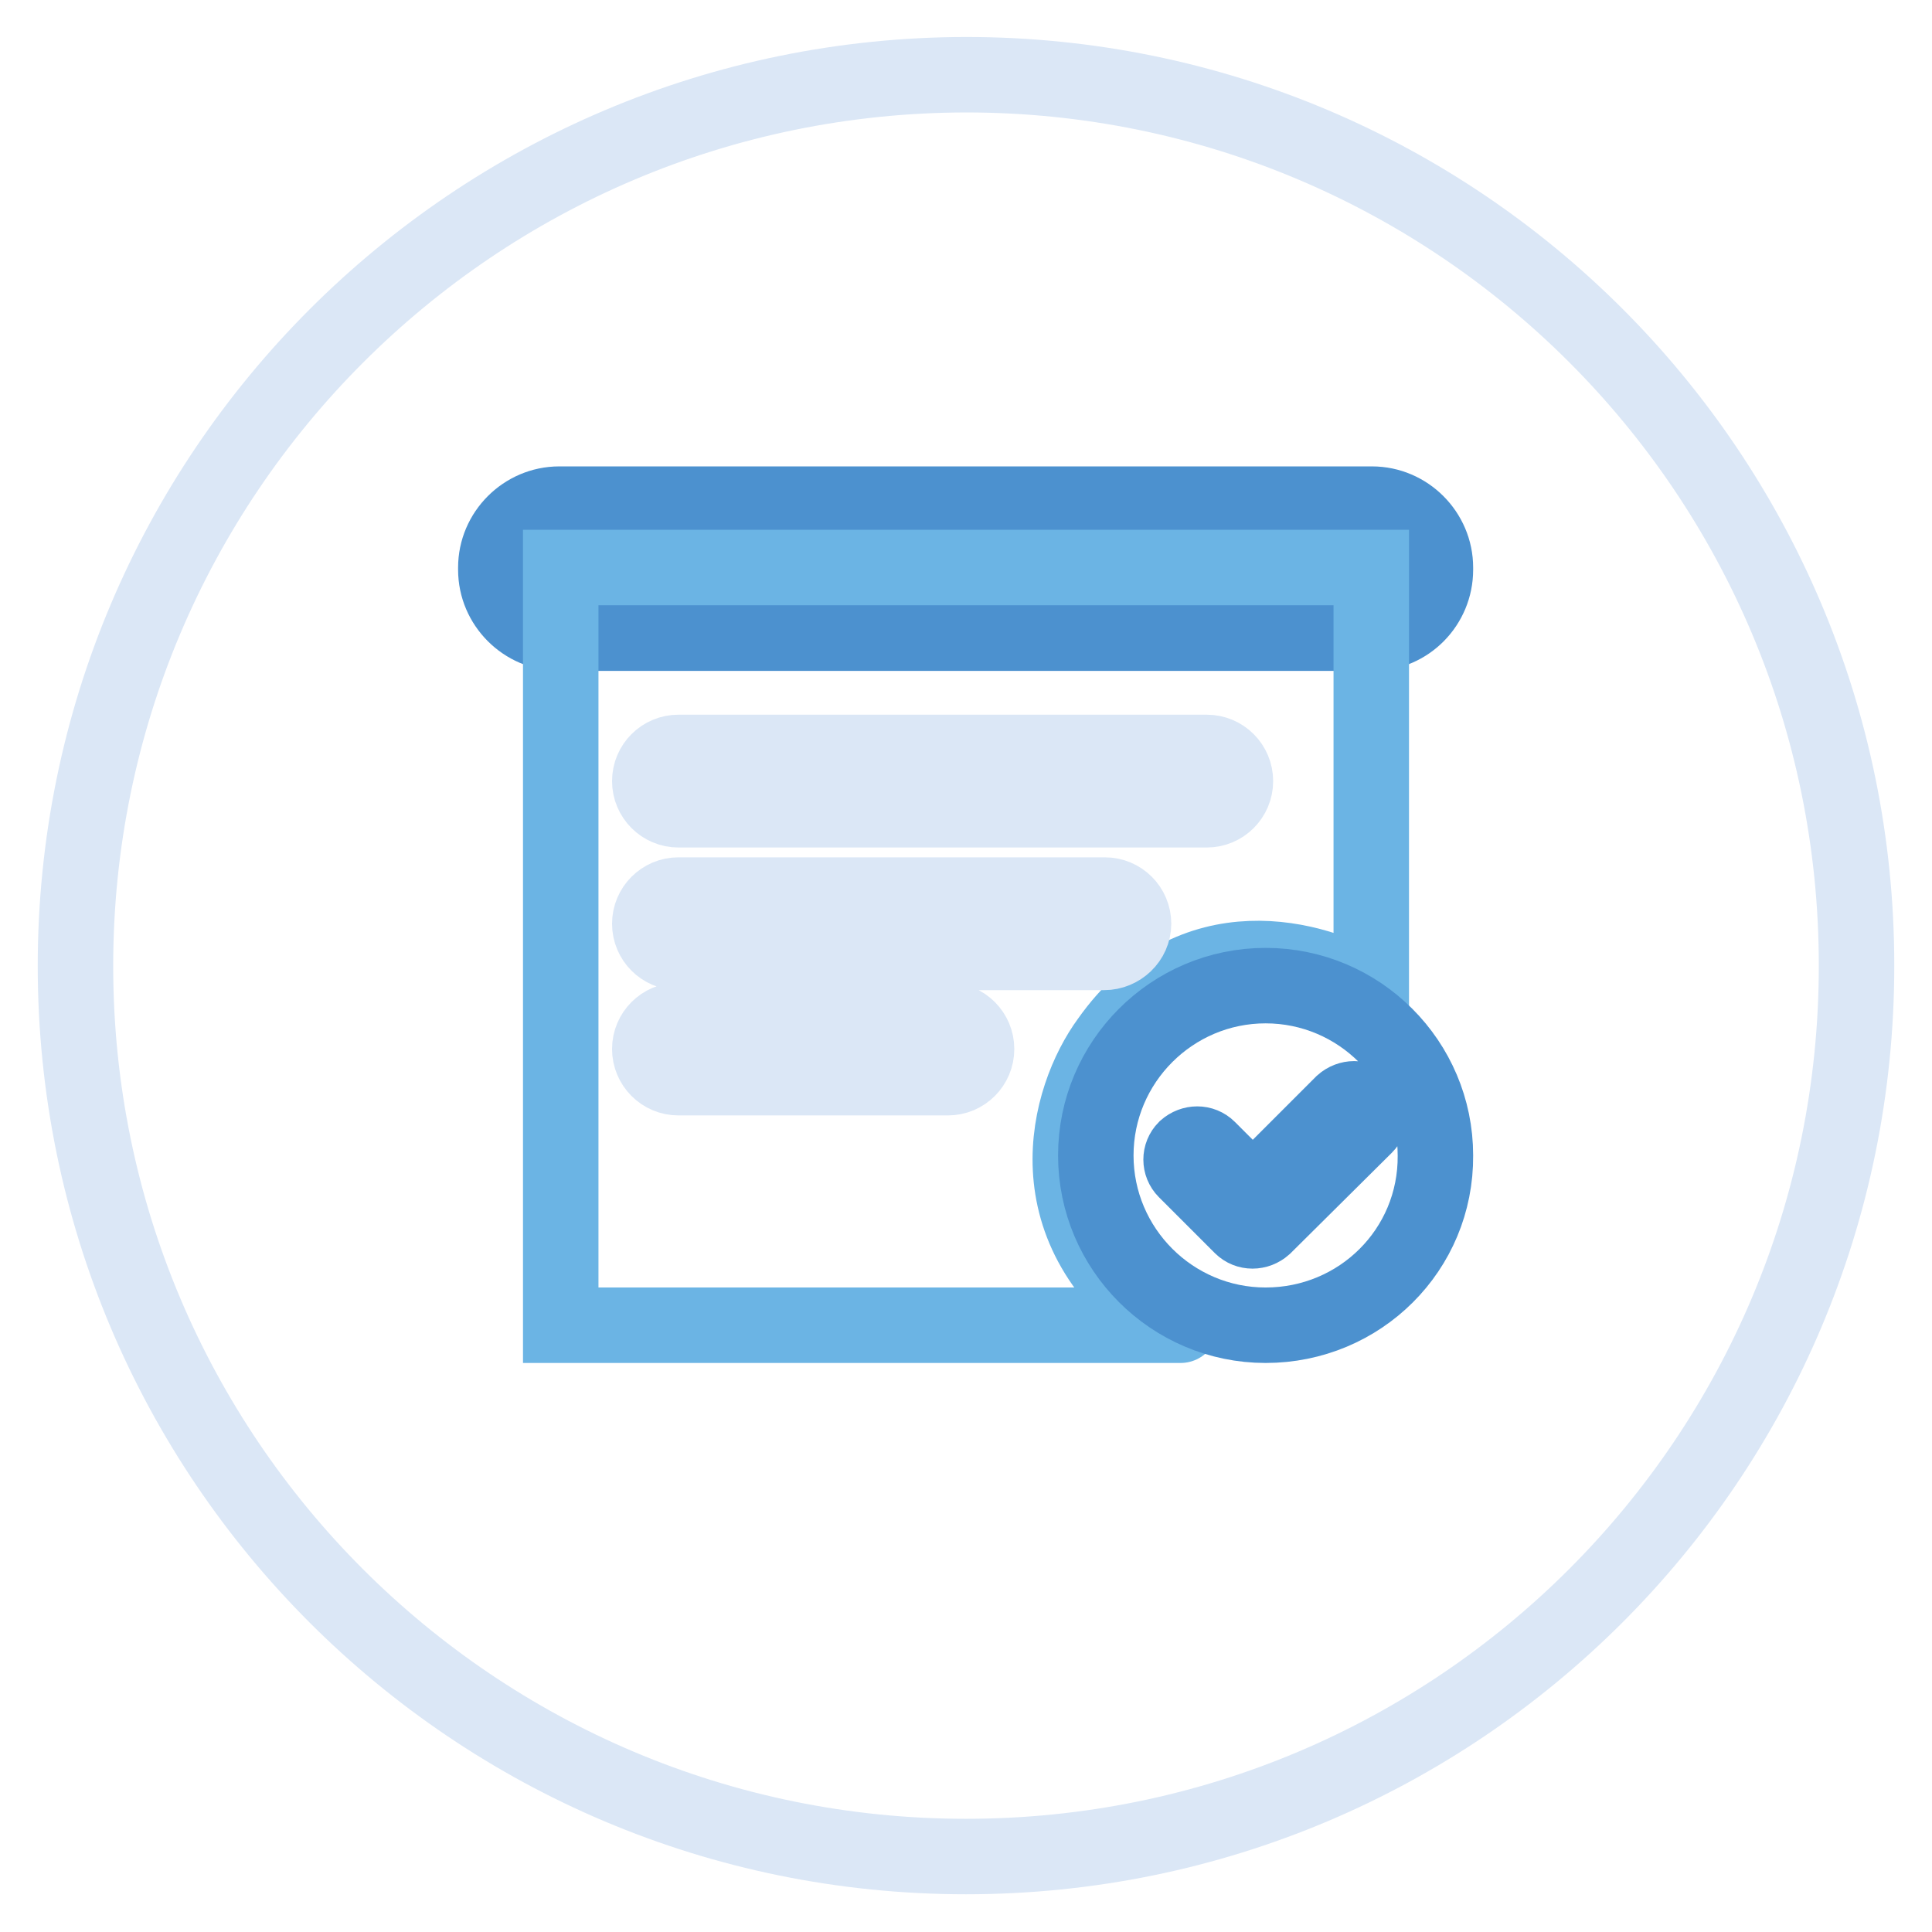 <?xml version="1.0" encoding="utf-8"?>
<!-- Svg Vector Icons : http://www.onlinewebfonts.com/icon -->
<!DOCTYPE svg PUBLIC "-//W3C//DTD SVG 1.1//EN" "http://www.w3.org/Graphics/SVG/1.1/DTD/svg11.dtd">
<svg version="1.1" xmlns="http://www.w3.org/2000/svg" xmlns:xlink="http://www.w3.org/1999/xlink" x="0px" y="0px" viewBox="0 0 256 256" enable-background="new 0 0 256 256" xml:space="preserve">
<g> <path stroke-width="10" fill-opacity="0" stroke="#dbe7f6"  d="M10,128c0,65.2,52.8,118,118,118c65.2,0,118-52.8,118-118c0,0,0,0,0-0.1c0-65.2-52.8-118-118-118 C62.8,10,10,62.8,10,128L10,128L10,128z"/> <path stroke-width="10" fill-opacity="0" stroke="#4c91cf"  d="M181.9,83.9H74.1c-4.6,0-8.4-3.8-8.4-8.4v-0.3c0-4.6,3.8-8.4,8.4-8.4h107.7c4.6,0,8.4,3.8,8.4,8.4v0.3 C190.2,80.1,186.5,83.9,181.9,83.9z"/> <path stroke-width="10" fill-opacity="0" stroke="#6bb4e4"  d="M154.8,175.6c15.2,0-80.5,0-80.5,0V75.2h107.4c0,0,0,51.6,0,56.1c-7.4-4.5-23.7-9.1-34.8,6.6 C141.4,145.4,136.3,163.1,154.8,175.6L154.8,175.6z"/> <path stroke-width="10" fill-opacity="0" stroke="#dbe7f6"  d="M159.9,107.3h-70c-2.1,0-3.8-1.7-3.8-3.8s1.7-3.8,3.8-3.8h70c2.1,0,3.8,1.7,3.8,3.8S162,107.3,159.9,107.3z  M146.3,126.2H89.9c-2.1,0-3.8-1.7-3.8-3.8s1.7-3.8,3.8-3.8h56.5c2.1,0,3.8,1.7,3.8,3.8S148.4,126.2,146.3,126.2z M125.6,142.8 H89.9c-2.1,0-3.8-1.7-3.8-3.8c0-2.1,1.7-3.8,3.8-3.8h35.7c2.1,0,3.8,1.7,3.8,3.8C129.4,141.1,127.7,142.8,125.6,142.8z"/> <path stroke-width="10" fill-opacity="0" stroke="#4c91cf"  d="M167.7,175.6c-12.4,0-22.5-10.1-22.5-22.5c0-12.4,10.1-22.5,22.5-22.5c12.4,0,22.5,10.1,22.5,22.5 C190.3,165.6,180.2,175.6,167.7,175.6z M180.9,146.2c-0.8-0.8-2.1-0.8-3,0L166,158.1l-5.9-5.9c-0.8-0.8-2.1-0.8-3,0 c-0.8,0.8-0.8,2.1,0,2.9l7.4,7.4c0.8,0.8,2.1,0.8,3,0l13.4-13.3C181.7,148.4,181.7,147,180.9,146.2L180.9,146.2z"/></g>
</svg>